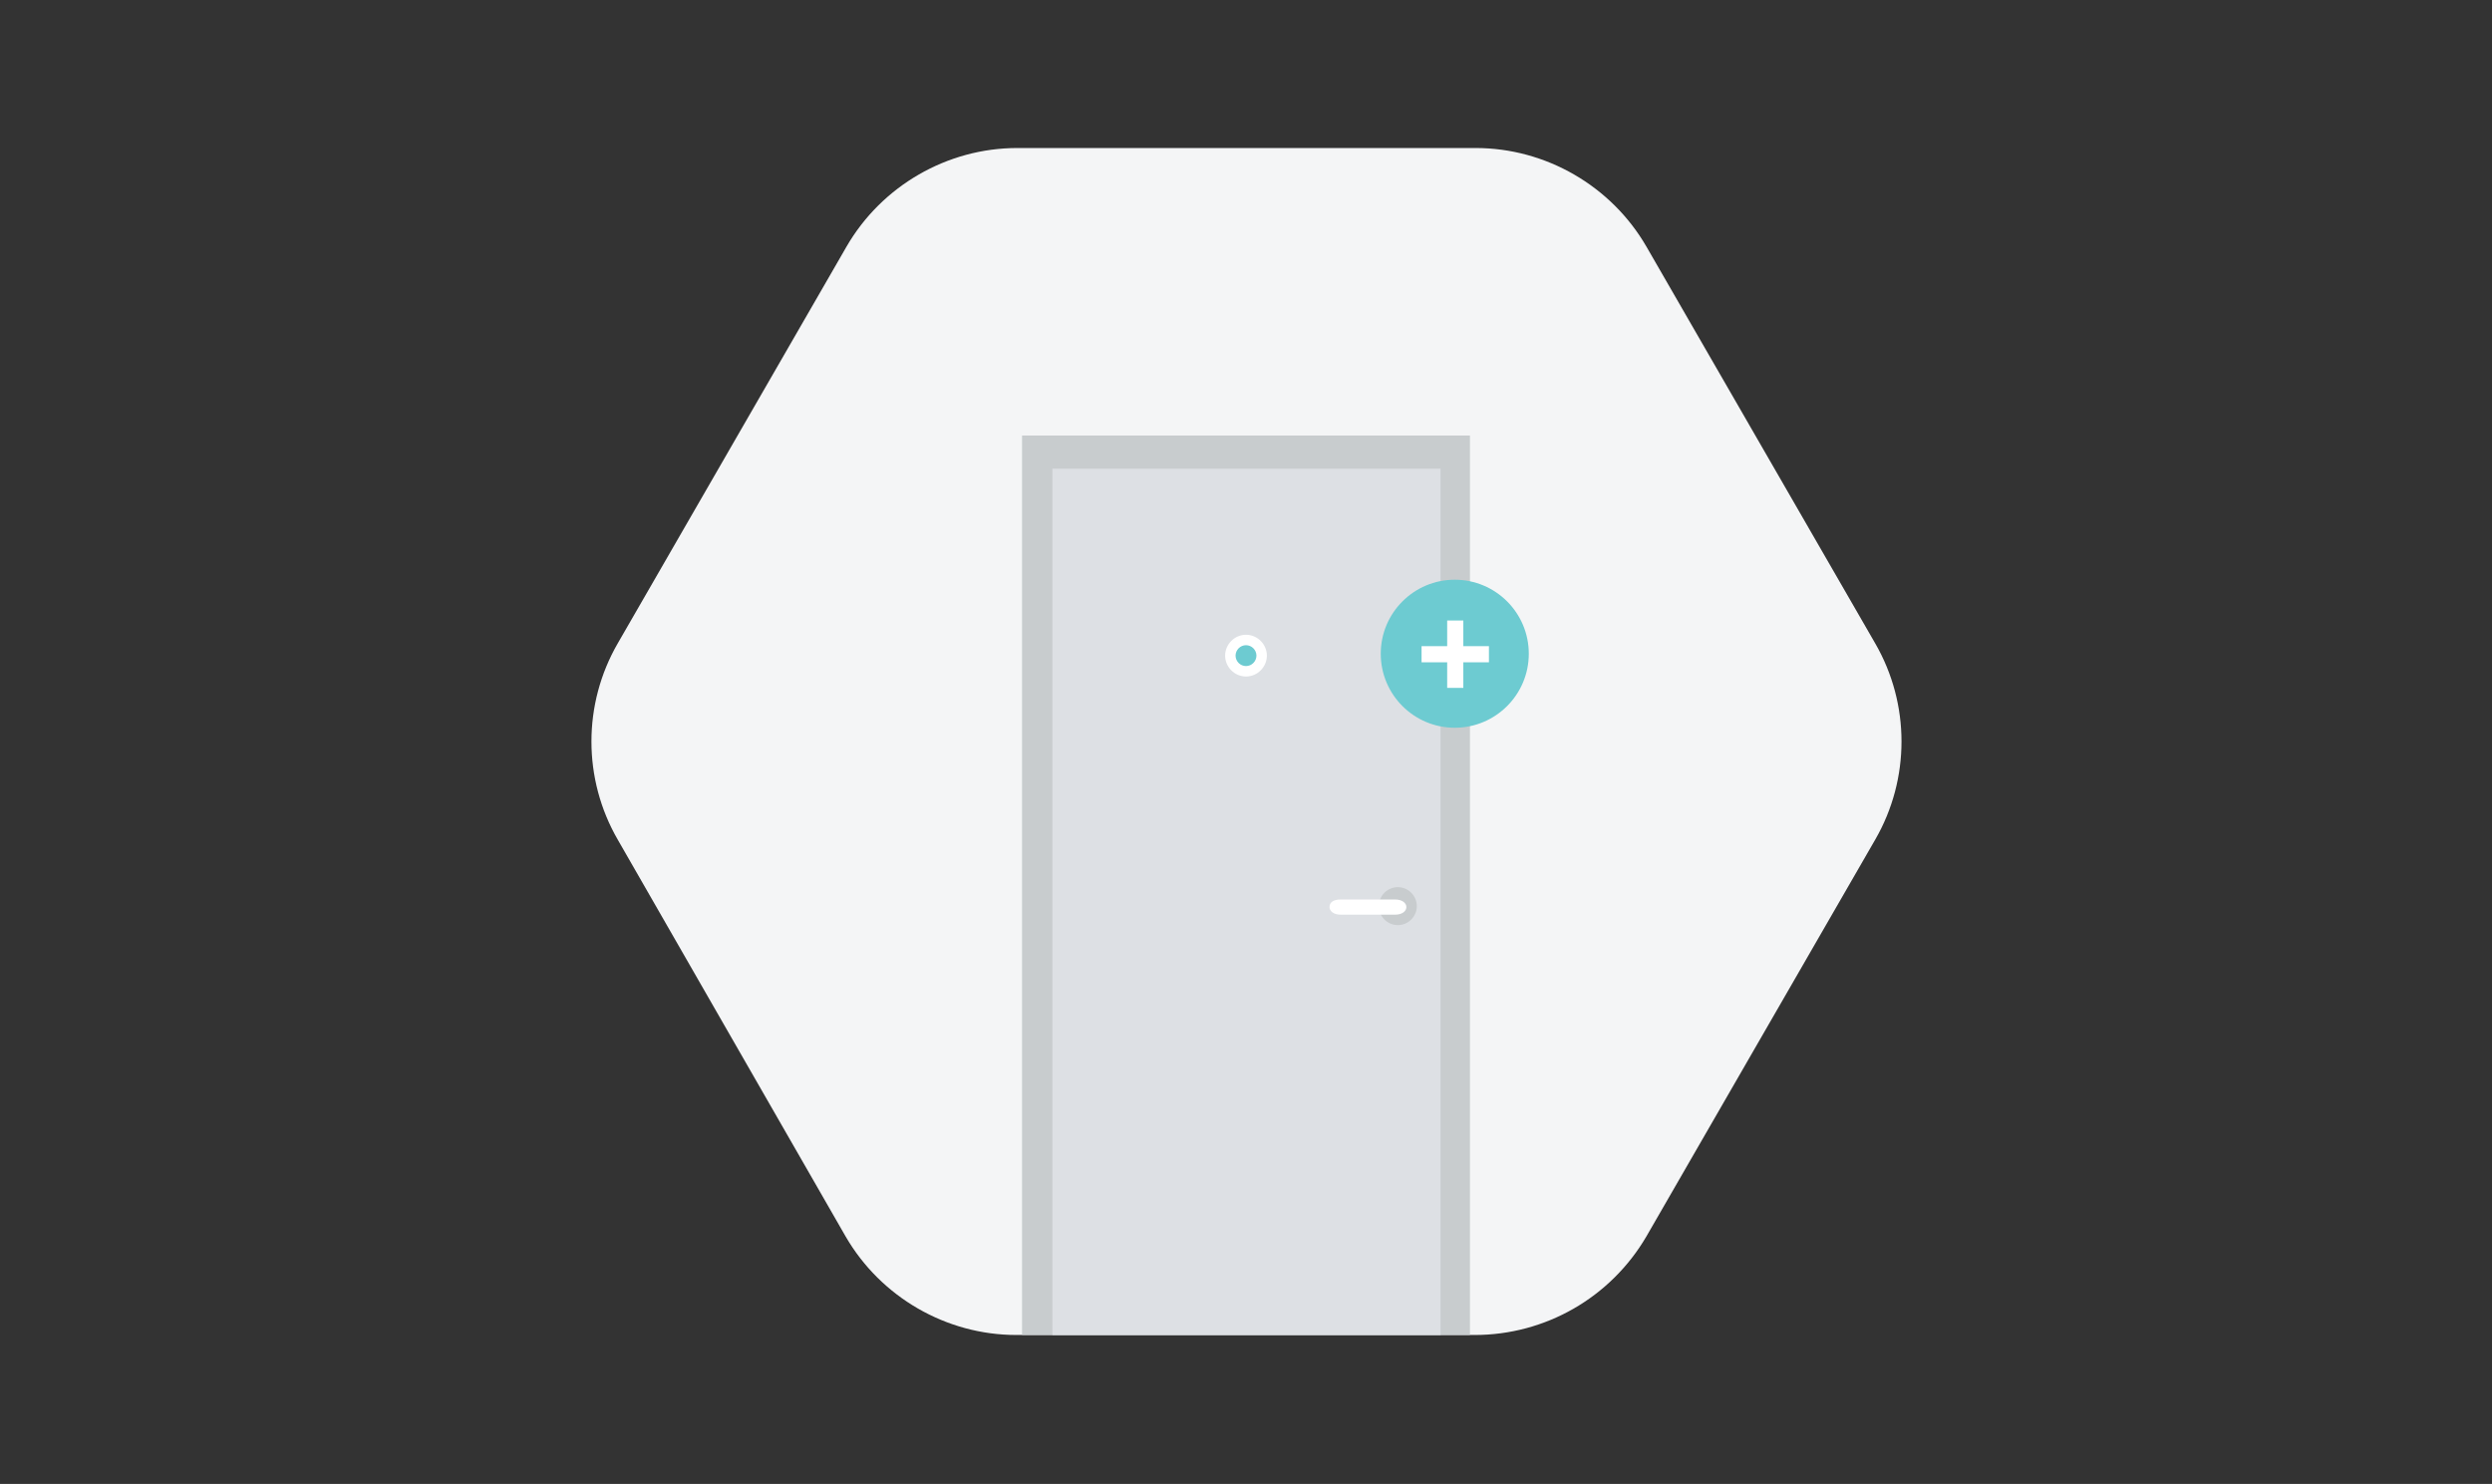 <?xml version="1.0" encoding="utf-8"?>
<!-- Generator: Adobe Illustrator 26.1.0, SVG Export Plug-In . SVG Version: 6.00 Build 0)  -->
<svg version="1.1" id="Layer_1" xmlns="http://www.w3.org/2000/svg" xmlns:xlink="http://www.w3.org/1999/xlink" x="0px" y="0px"
	 viewBox="0 0 262.6 156.4" style="enable-background:new 0 0 262.6 156.4;" xml:space="preserve">
<rect x="0" y="0" width="262.6" height="156.4" fill="#333333" stroke="none"/>
<style type="text/css">
	.st0{fill:#F4F5F6;}
	.st1{fill:#C41444;}
	.st2{opacity:0.64;fill:#DDE0E4;enable-background:new    ;}
	.st3{clip-path:url(#SVGID_00000146461305957695326810000000081544372921404347_);}
	.st4{fill:#DEDFE0;}
	.st5{fill:#FFFFFF;}
	.st6{fill:#323E48;stroke:#C41444;stroke-width:1.46;stroke-miterlimit:10;}
	.st7{fill:#6DCBD1;}
	.st8{fill:#F2C946;}
	.st9{fill:#273138;}
	.st10{fill:#323E48;}
	.st11{fill:#EBECED;}
	.st12{clip-path:url(#SVGID_00000143586888316567952520000001260283083269067171_);}
	.st13{fill:#C8CCCE;}
	.st14{fill:#DDE0E4;}
	.st15{fill:#827E87;}
	.st16{clip-path:url(#SVGID_00000177462059751842442480000003421966709455693753_);}
	.st17{fill:#DBAD89;}
	.st18{fill:#EDC7A2;}
	.st19{clip-path:url(#SVGID_00000003106103980905882230000004172975091787320482_);}
	.st20{fill:#767576;}
	.st21{fill:#181E22;}
	.st22{fill:#B8B7BE;}
	.st23{fill:#6EC9CF;}
	.st24{opacity:0.72;}
	.st25{fill:#55B8BA;}
	.st26{fill:#DDE0E3;}
	.st27{fill:#A1A8AD;}
	.st28{fill:#F2B951;}
	.st29{fill:#B8B5DA;}
	.st30{fill:#4F5FAA;}
	.st31{fill:#DBD2D1;}
	.st32{opacity:0.63;fill:#767576;}
	.st33{fill:#D7D7D7;}
	.st34{display:none;}
	.st35{display:inline;}
	.st36{display:inline;clip-path:url(#SVGID_00000098215651424152459360000005113629937075920529_);}
	.st37{fill:none;stroke:#6EC9CF;stroke-width:5.867;stroke-miterlimit:10;}
	.st38{fill:#333F48;}
	.st39{fill:none;stroke:#333F48;stroke-width:3.764;stroke-miterlimit:10;}
	.st40{fill:none;stroke:#6EC9CF;stroke-width:3.764;stroke-miterlimit:10;}
	.st41{fill:#EAEAEB;}
	.st42{fill:#704528;}
	.st43{fill:#8E6444;}
	.st44{display:inline;clip-path:url(#SVGID_00000147934209979392547540000003805838294085386883_);}
	.st45{fill:#232D33;}
	.st46{fill:#DFE4E6;}
	.st47{fill:none;stroke:#F4CB23;stroke-width:2.33;stroke-linecap:round;stroke-miterlimit:10;}
	.st48{fill:#F5EAB7;}
	.st49{fill:#F4CB23;}
</style>
<g>
	<defs>
		<path id="SVGID_00000138555293494105093810000008469245711591242377_" d="M155.4,140.7l-48.3,0c-7.4,0-14.3-4-18-10.4L65.1,88.5
			c-3.7-6.4-3.7-14.3,0-20.7L89.2,26c3.7-6.4,10.6-10.4,18-10.4l48.3,0c7.4,0,14.3,4,18,10.4l24.1,41.8c3.7,6.4,3.7,14.3,0,20.7
			l-24.1,41.8C169.7,136.8,162.8,140.7,155.4,140.7z"/>
	</defs>
	<use xlink:href="#SVGID_00000138555293494105093810000008469245711591242377_"  style="overflow:visible;fill:#F4F5F6;"/>
	<clipPath id="SVGID_00000098215619136322417310000011876578328154171050_">
		<use xlink:href="#SVGID_00000138555293494105093810000008469245711591242377_"  style="overflow:visible;"/>
	</clipPath>
	<g style="clip-path:url(#SVGID_00000098215619136322417310000011876578328154171050_);">
		<g>
			<polygon class="st13" points="154.9,142.8 107.7,142.8 107.7,45.9 154.9,45.9 			"/>
			<rect x="110.9" y="49.4" class="st14" width="40.9" height="93.3"/>
			<path class="st13" d="M145.3,95.5c0,1.1,0.9,2,2,2s2-0.9,2-2s-0.9-2-2-2S145.3,94.4,145.3,95.5z"/>
			<path class="st5" d="M140.1,95.6c0,0.4,0.4,0.8,1.2,0.8l5.7,0c0.8,0,1.2-0.4,1.2-0.8l0,0c0-0.4-0.4-0.8-1.2-0.8l-5.7,0
				C140.5,94.8,140.1,95.1,140.1,95.6L140.1,95.6z"/>
			<path class="st15" d="M129.7,69.1c0,0.9,0.7,1.6,1.6,1.6c0.9,0,1.6-0.7,1.6-1.6c0-0.9-0.7-1.6-1.6-1.6
				C130.4,67.5,129.7,68.2,129.7,69.1z"/>
			<path class="st5" d="M131.3,71.3c1.2,0,2.2-1,2.2-2.2s-1-2.2-2.2-2.2s-2.2,1-2.2,2.2C129.1,70.3,130.1,71.3,131.3,71.3z"/>
			<path class="st7" d="M131.3,68c0.6,0,1.1,0.5,1.1,1.1c0,0.6-0.5,1.1-1.1,1.1s-1.1-0.5-1.1-1.1C130.2,68.5,130.7,68,131.3,68z"/>
		</g>
		<g>
			<circle class="st7" cx="153.3" cy="68.9" r="7.8"/>
			<g>
				<path class="st5" d="M152.5,69.8h-2.7v-1.7h2.7v-2.7h1.7v2.7h2.7v1.7h-2.7v2.7h-1.7V69.8z"/>
			</g>
		</g>
	</g>
</g>
</svg>
